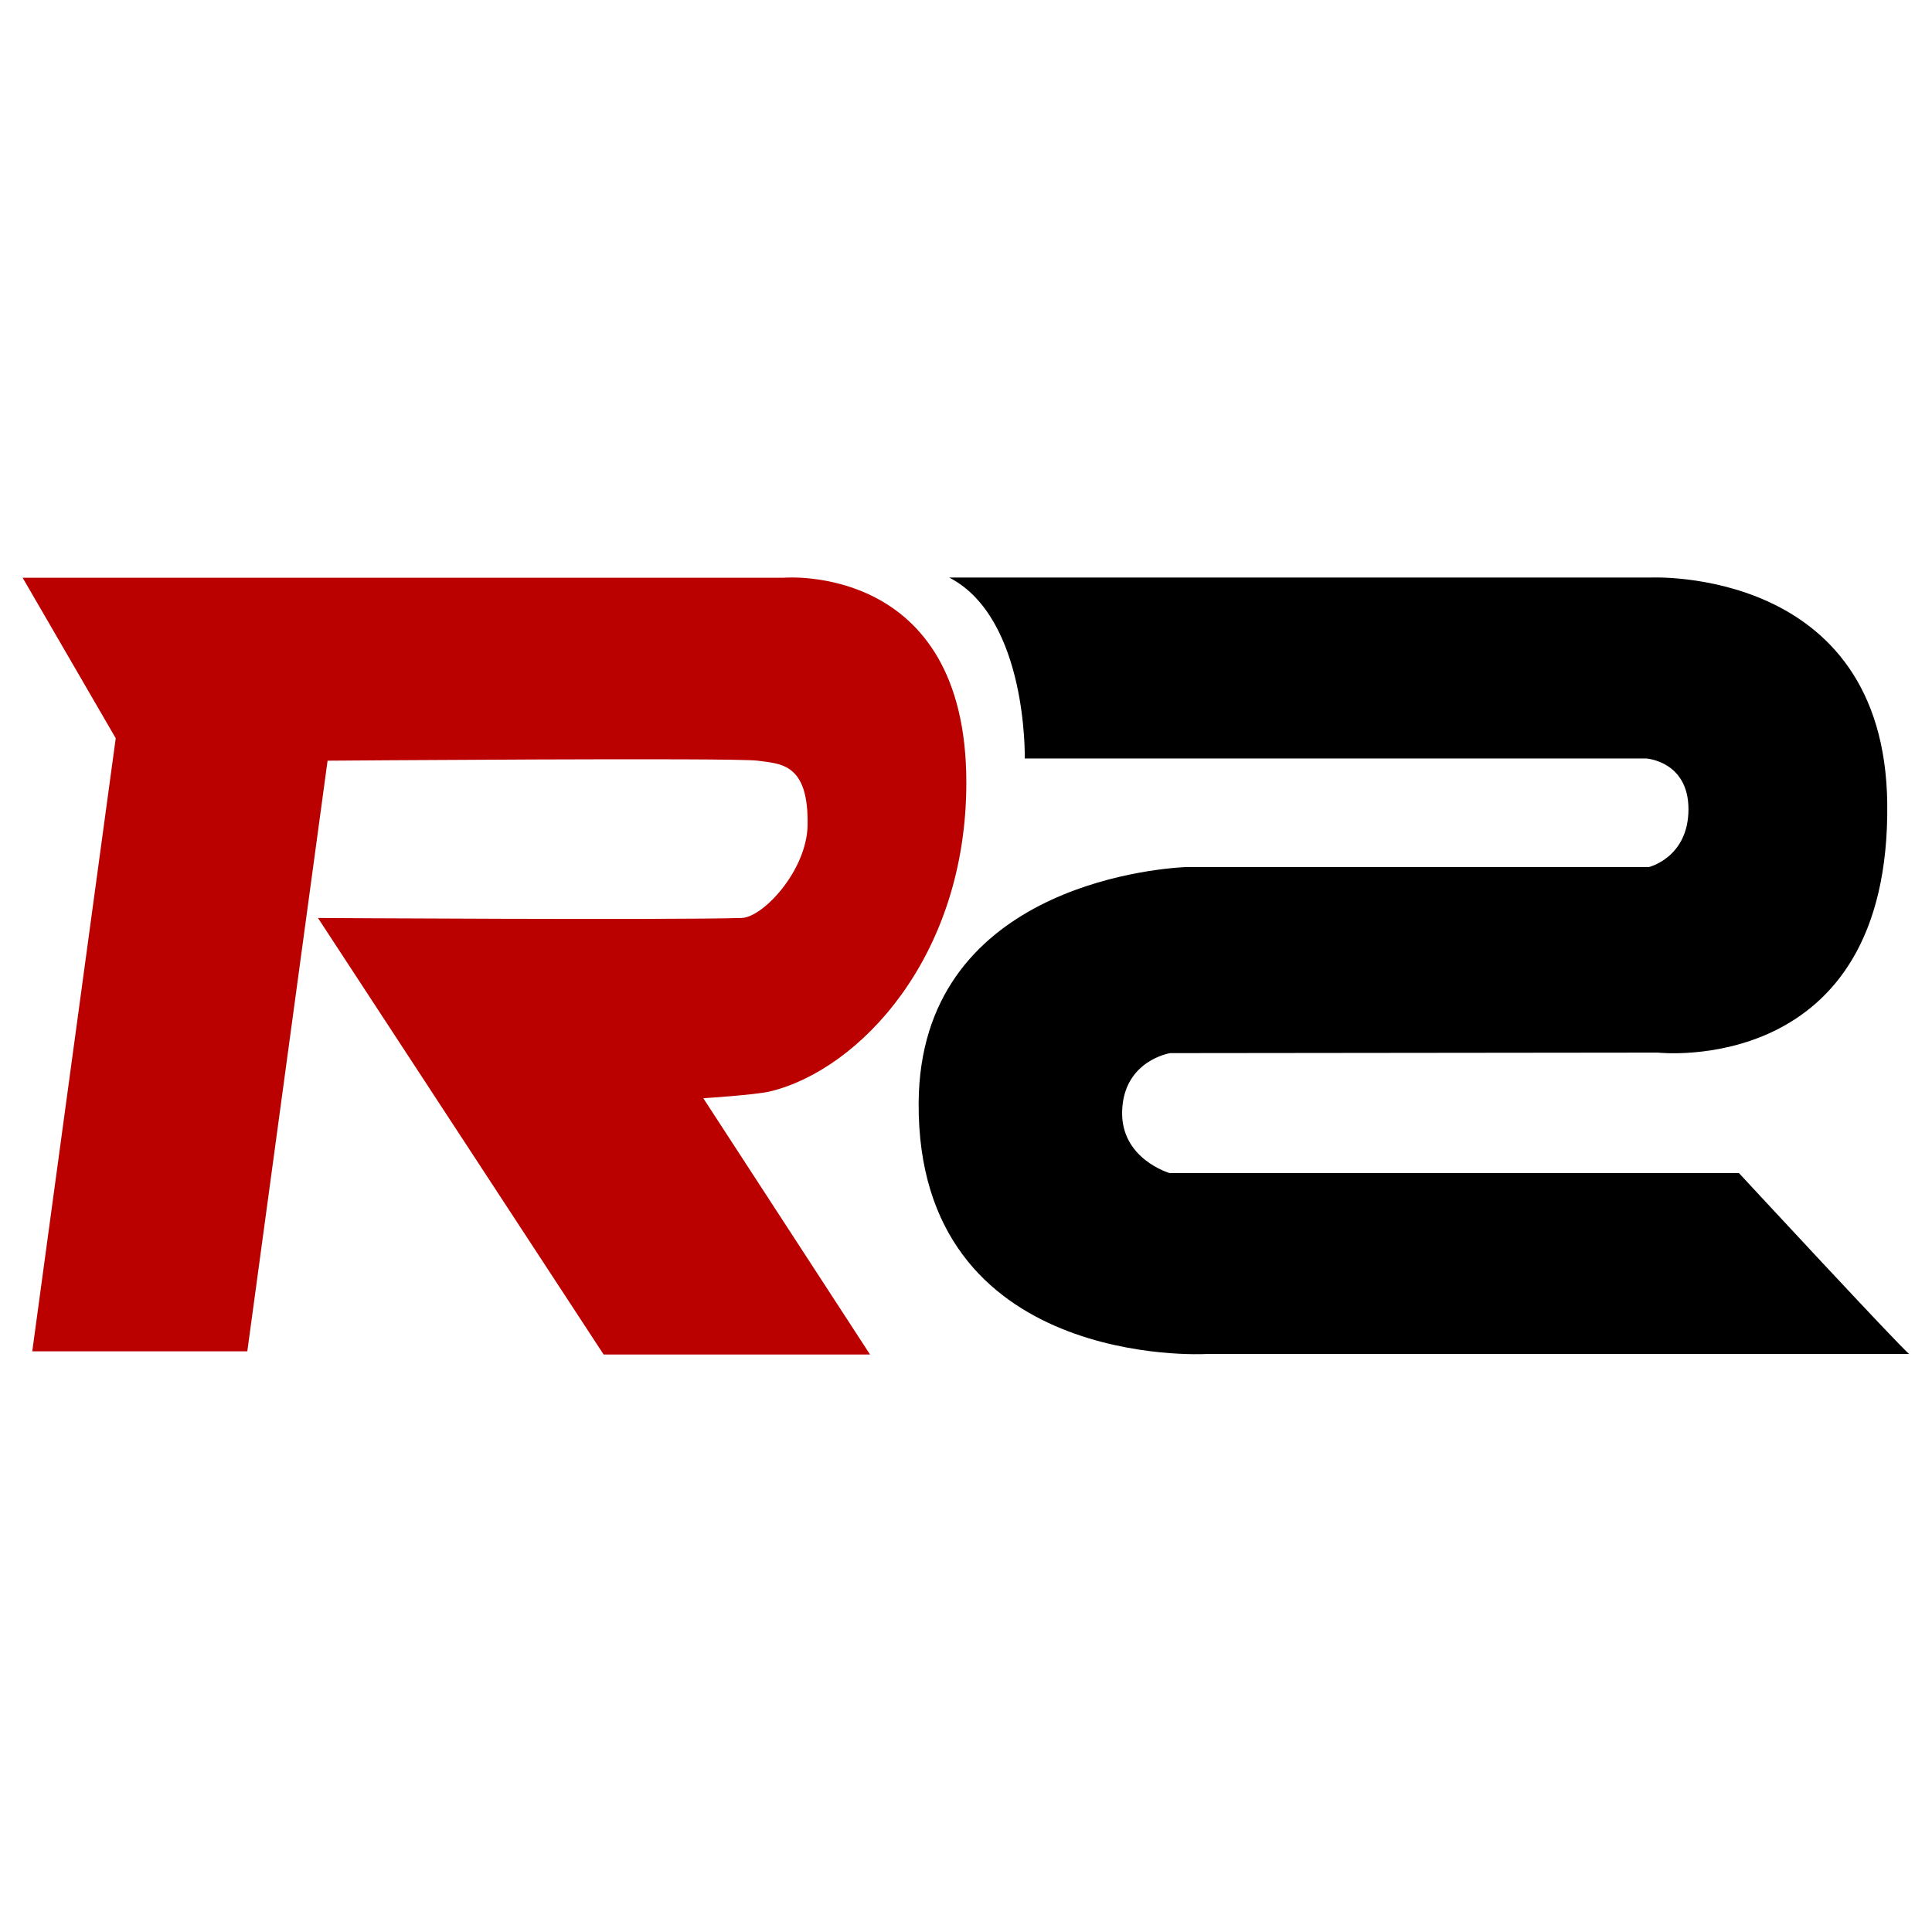 <svg xmlns="http://www.w3.org/2000/svg" id="Your_design" viewBox="0 0 512 512"><defs><style>.cls-1{fill:#b00;}</style></defs><path d="m460.87,310.89h-150.88s-13.04-3.74-12.61-16.51c.45-13.38,12.71-15.29,12.71-15.29l129.2-.14s61.7,6.9,60.85-66.01c-.74-62.99-62.79-59.88-62.79-59.88h-185.78c20.81,10.82,20,47.92,20,47.94h164.65s11.24.68,11.24,13.45-10.45,15.32-10.45,15.32h-122.6c-9.54.43-70.6,6.01-70.96,62.49-.45,70.84,76.07,66.57,76.07,66.57h186.46c-1.46-.79-45.13-47.94-45.13-47.94Z"></path><path class="cls-1" d="m8.55,358.11l22.12-162.47-24.67-42.53h201.6s48.58-4.28,48.49,54.44c-.07,46.16-28.4,75.89-51.89,81.66-3.93.96-17.82,1.83-17.82,1.83l44.19,67.92h-70.6l-75.71-115.69s93.15.58,112.28,0c5.72-.17,17.24-12.59,17.48-24.53.33-16.64-7.27-16.3-13.23-17.15-5.95-.85-113.98,0-113.98,0l-21.27,156.52H8.55Z"></path></svg>